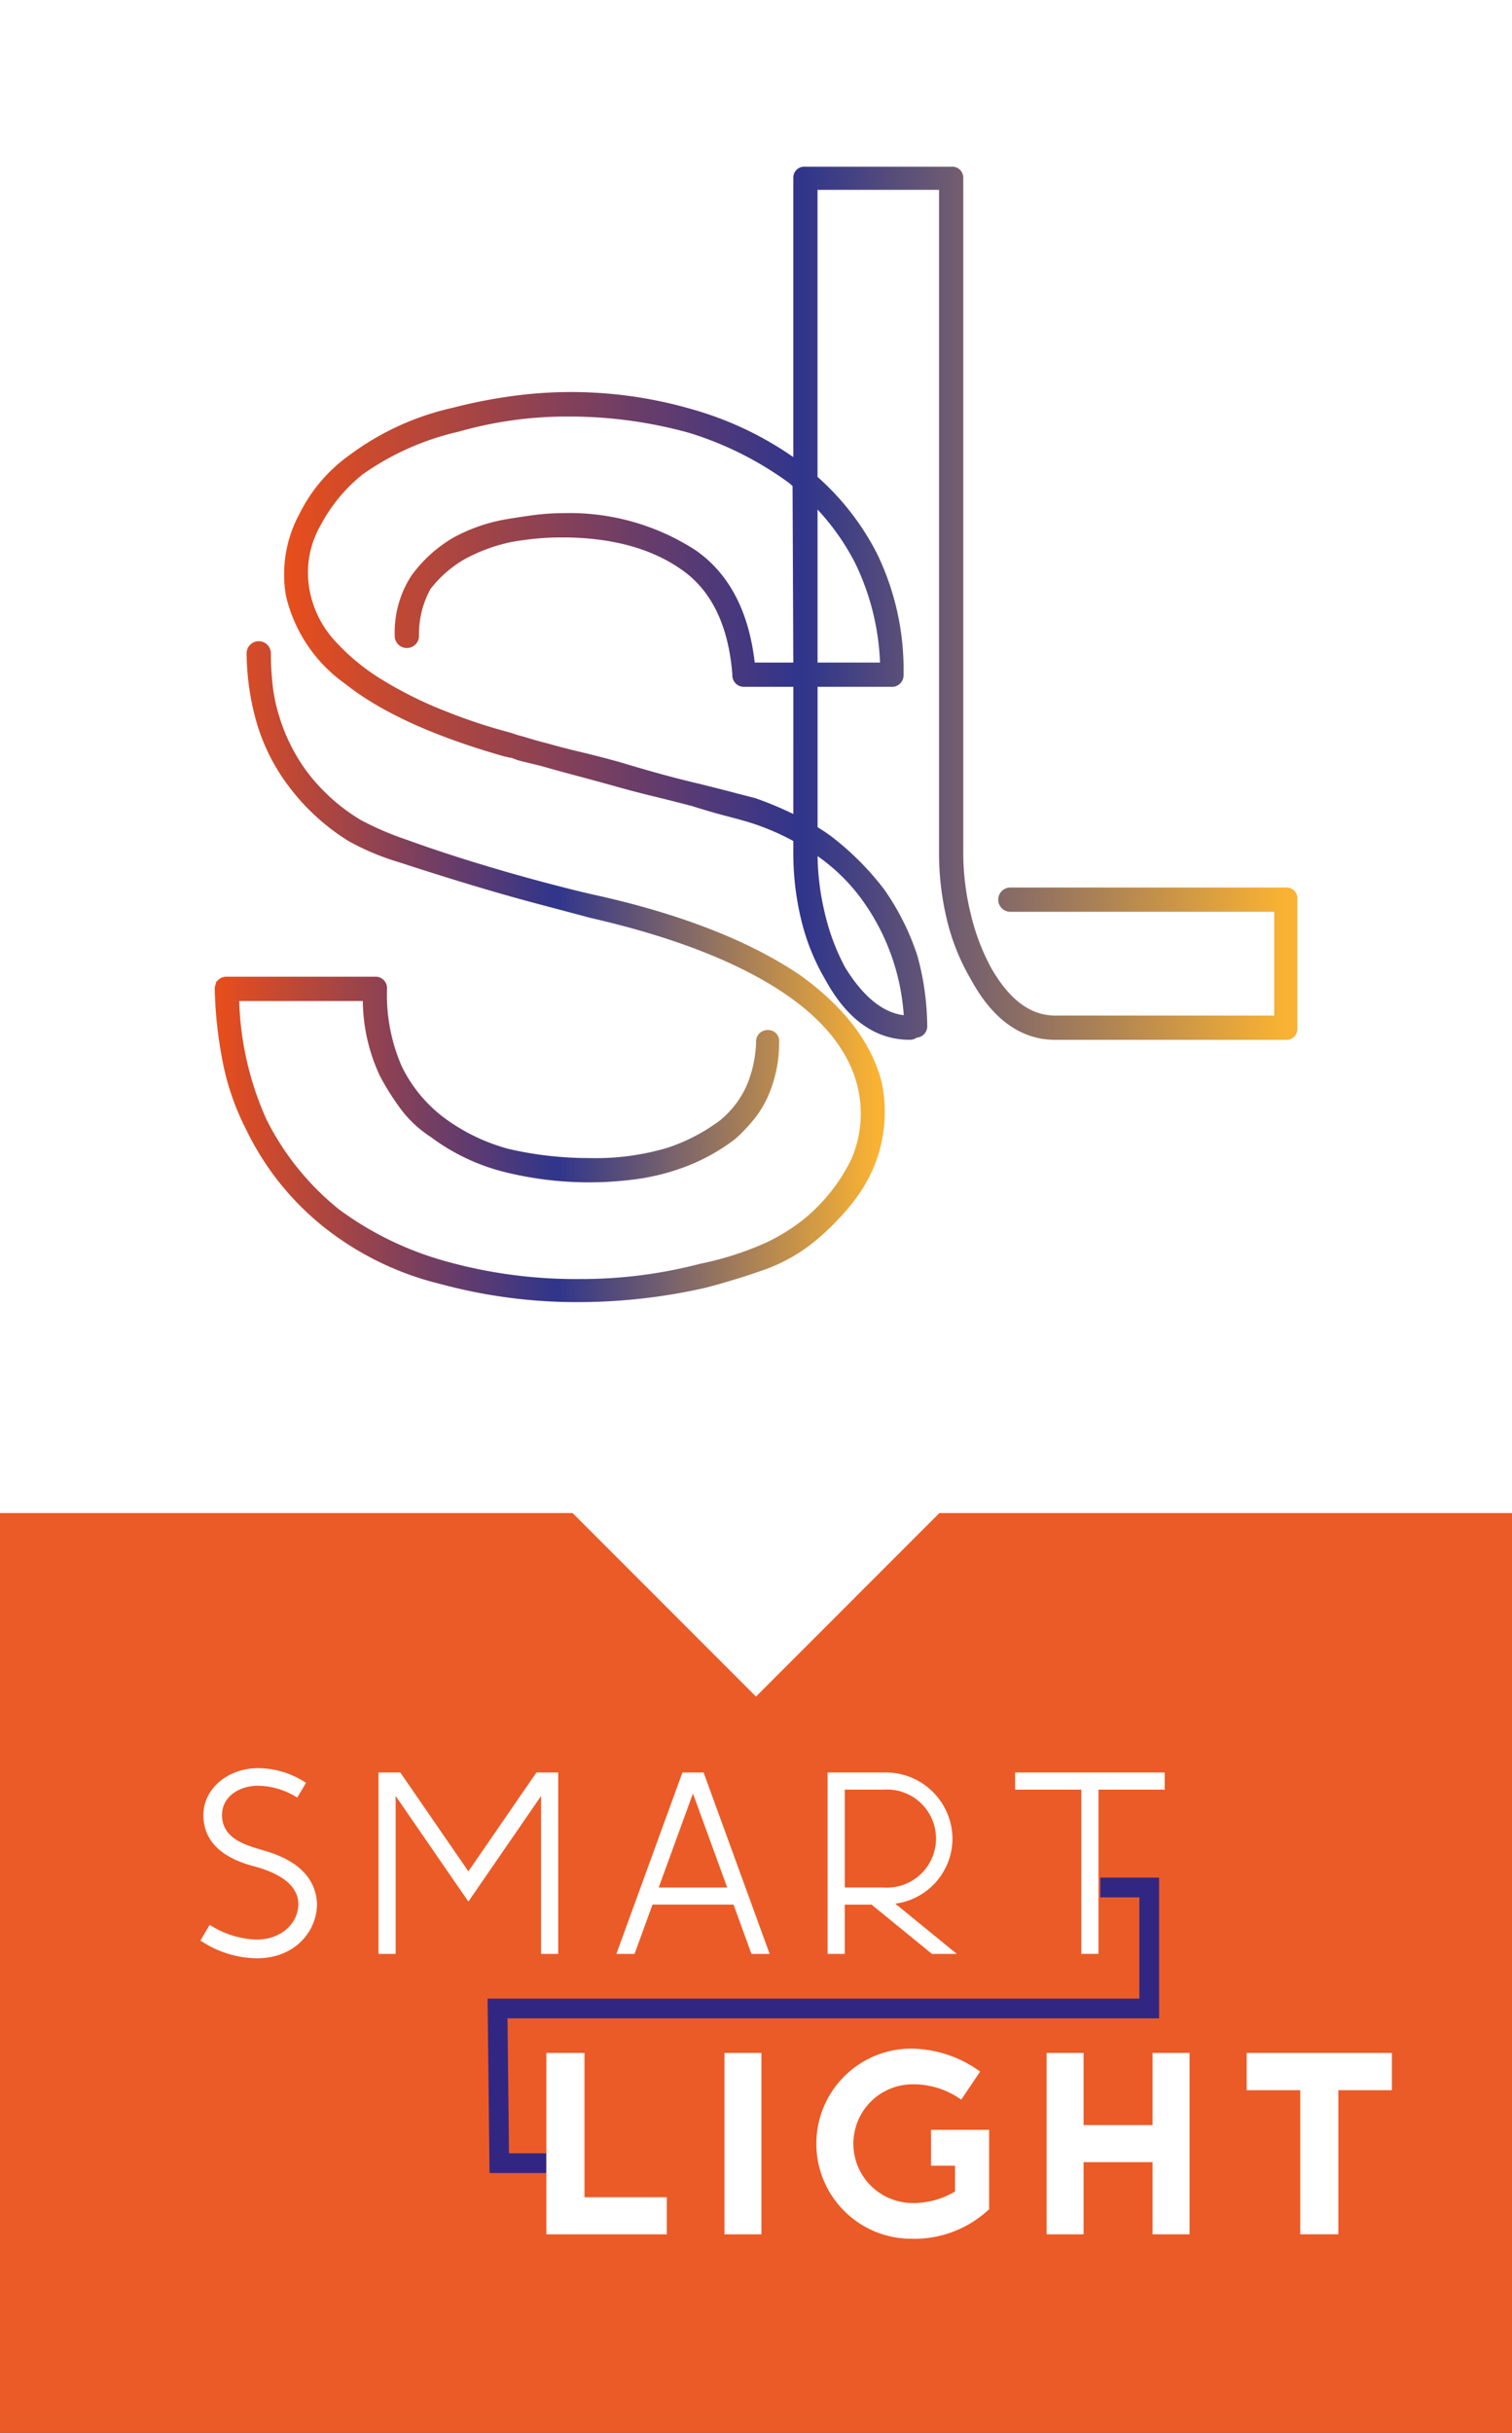 <?xml version="1.0" encoding="UTF-8"?>
<svg xmlns="http://www.w3.org/2000/svg" xmlns:xlink="http://www.w3.org/1999/xlink" id="Groupe_5253" data-name="Groupe 5253" width="148.071" height="238.077" viewBox="0 0 148.071 238.077">
  <rect x="0" y="0" width="148.071" height="238.077" fill="#333333" stroke="none"/>
  <defs>
    <clipPath id="clip-path">
      <rect width="148.071" height="166.031" fill="none"></rect>
    </clipPath>
    <linearGradient id="linear-gradient" y1="0.5" x2="1" y2="0.5" gradientUnits="objectBoundingBox">
      <stop offset="0" stop-color="#e94e1b"></stop>
      <stop offset="0.511" stop-color="#30358c"></stop>
      <stop offset="0.985" stop-color="#f9b233"></stop>
    </linearGradient>
  </defs>
  <rect id="Rectangle_2665" data-name="Rectangle 2665" width="148.071" height="90.866" transform="translate(0 147.211)" fill="#eb5b27"></rect>
  <g id="Grille_de_répétition_4" data-name="Grille de répétition 4" transform="translate(0 0)" clip-path="url(#clip-path)">
    <g transform="translate(0 0)">
      <path id="Tracé_9450" data-name="Tracé 9450" d="M116.986,185.859l17.96-17.96h56.076V19.828H42.951V167.9H99.026Z" transform="translate(-42.951 -19.828)" fill="#fff"></path>
    </g>
  </g>
  <g id="Groupe_4283" data-name="Groupe 4283" transform="translate(21.021 16.317)">
    <path id="Tracé_9451" data-name="Tracé 9451" d="M155.535,98.822H128.5a1.187,1.187,0,1,0,0,2.374h25.843v10.156H132.912c-2.453,0-4.523-1.55-6.33-4.732a21.421,21.421,0,0,1-1.961-5.216,25.227,25.227,0,0,1-.733-6.032V29.359a1.071,1.071,0,0,0-1.187-1.075H108.431a1.071,1.071,0,0,0-1.187,1.075V56.7a32.956,32.956,0,0,0-9.562-4.579,42.52,42.52,0,0,0-18.234-1.357,50.245,50.245,0,0,0-5.585,1.115A26.679,26.679,0,0,0,63.746,56.53a15.488,15.488,0,0,0-4.855,5.71,12.417,12.417,0,0,0-1.339,8,14.622,14.622,0,0,0,5.83,8.661c3.46,2.758,8.7,5.143,15.563,7.092l.266.054a1.93,1.93,0,0,0,.453.085,6.586,6.586,0,0,0,1.227.392l1.648.4c1.086.311,2.215.625,3.377.932s2.435.656,3.819,1.04q2.1.59,4.029,1.052c1.27.311,2.484.618,3.607.915,1.25.4,2.325.7,3.227.94.88.23,1.594.425,2.119.575a24.022,24.022,0,0,1,4.527,1.891v1.1a27.814,27.814,0,0,0,.774,6.609,21.368,21.368,0,0,0,2.327,5.8c2.14,3.944,4.931,5.946,8.3,5.946a1.15,1.15,0,0,0,.685-.21,1.115,1.115,0,0,0,1.03-1.181,26.589,26.589,0,0,0-.963-6.833,24.573,24.573,0,0,0-3.244-6.482,27.681,27.681,0,0,0-5.261-5.257q-.6-.434-1.27-.845V79.181h7.229a1.125,1.125,0,0,0,1.189-1.187A25.943,25.943,0,0,0,115.4,66.063a25.515,25.515,0,0,0-5.783-7.426V30.544h11.9V95.372a27.919,27.919,0,0,0,.772,6.611,21.357,21.357,0,0,0,2.331,5.8c2.136,3.944,4.927,5.946,8.294,5.946h22.623a1.068,1.068,0,0,0,1.071-1.185v-12.53A1.07,1.07,0,0,0,155.535,98.822ZM109.62,76.806V61.831A23.222,23.222,0,0,1,113.3,67.07a24.409,24.409,0,0,1,2.437,9.736Zm0,18.942a18.361,18.361,0,0,1,4.658,4.7,21.72,21.72,0,0,1,3.782,10.87c-2.057-.251-3.995-1.833-5.751-4.7a21.394,21.394,0,0,1-1.961-5.218A25.339,25.339,0,0,1,109.622,95.748ZM97.646,65.795A22.7,22.7,0,0,0,84.6,62.188a21.069,21.069,0,0,0-2.706.179c-.9.118-1.816.255-2.756.413A16.714,16.714,0,0,0,73.9,64.61,13.48,13.48,0,0,0,69.846,68.3a10.2,10.2,0,0,0-1.634,5.861,1.189,1.189,0,1,0,2.377,0A9.111,9.111,0,0,1,71.722,69.6a11.366,11.366,0,0,1,3.365-2.926,16.707,16.707,0,0,1,4.537-1.662c.824-.151,1.658-.262,2.487-.34s1.656-.112,2.486-.112c4.772,0,8.694,1.05,11.658,3.122,2.962,2.022,4.653,5.509,5.021,10.309a1.123,1.123,0,0,0,1.185,1.187h4.784V91.63a33.483,33.483,0,0,0-3.73-1.555l-.064-.021c-.619-.152-1.368-.347-2.256-.581s-1.957-.5-3.209-.814c-2.306-.536-4.865-1.237-7.628-2.08q-2.1-.582-3.856-1c-1.148-.266-2.26-.556-3.352-.866-.606-.151-1.152-.3-1.648-.453-.517-.158-.938-.278-1.2-.342l-.747-.249a54,54,0,0,1-6.411-2.119,39.3,39.3,0,0,1-6.094-3.018,21.005,21.005,0,0,1-4.712-3.867A10.05,10.05,0,0,1,59.9,69.853a9.263,9.263,0,0,1,1.023-6.422,15.827,15.827,0,0,1,4.153-5.044,26.467,26.467,0,0,1,9.4-4.176,38.564,38.564,0,0,1,10.7-1.48,44,44,0,0,1,11.841,1.588,33.022,33.022,0,0,1,9.755,4.869c.137.108.268.228.4.343l.073,17.275h-3.778C102.883,71.76,100.93,68.058,97.646,65.795Z" transform="translate(-50.577 -28.284)" fill="url(#linear-gradient)"></path>
    <path id="Tracé_9452" data-name="Tracé 9452" d="M111.243,85.071c-4.929-3.362-11.689-6.013-20.093-7.879q-1.618-.35-4.9-1.212c-2.256-.6-4.568-1.258-6.876-1.966-2.366-.726-4.639-1.484-6.752-2.25a29.751,29.751,0,0,1-4.452-1.912,18.574,18.574,0,0,1-5.245-4.684,17.745,17.745,0,0,1-2.79-5.585,15.446,15.446,0,0,1-.61-2.939,27.4,27.4,0,0,1-.174-3.111,1.188,1.188,0,0,0-2.376,0,25.278,25.278,0,0,0,.957,6.694,19.279,19.279,0,0,0,3.126,6.264,21.478,21.478,0,0,0,5.89,5.409A24.767,24.767,0,0,0,71.976,74q3.369,1.106,7.034,2.211c2.406.726,4.757,1.389,6.986,1.976,2.2.581,3.726.986,4.608,1.225,7.7,1.756,13.888,4.1,18.393,6.98,4.411,2.823,7.055,6.106,7.858,9.757a11.228,11.228,0,0,1-.643,6.849,17.446,17.446,0,0,1-4.792,6.009,19.515,19.515,0,0,1-3.41,2.119,30.476,30.476,0,0,1-6.644,2.15A45.918,45.918,0,0,1,89.6,114.762a47.148,47.148,0,0,1-13.026-1.71,31.963,31.963,0,0,1-10.54-5.095,26.531,26.531,0,0,1-7.109-8.794A30.31,30.31,0,0,1,56.25,87.554H68.356a17.525,17.525,0,0,0,1.7,7.389,24.759,24.759,0,0,0,2.094,3.29,11.3,11.3,0,0,0,2.864,2.632,20.245,20.245,0,0,0,6.98,3.365,34.379,34.379,0,0,0,13.047.774,21.58,21.58,0,0,0,3.973-.905,19.3,19.3,0,0,0,5.809-3.039,15.558,15.558,0,0,0,1.949-2.071,9.925,9.925,0,0,0,1.37-2.366,12.923,12.923,0,0,0,.982-5.039,1.07,1.07,0,0,0-1.069-1.187,1.124,1.124,0,0,0-1.189,1.187,11.784,11.784,0,0,1-.872,4.13,9.244,9.244,0,0,1-2.688,3.547,18.167,18.167,0,0,1-5.112,2.657,24.62,24.62,0,0,1-7.659,1.007,34.706,34.706,0,0,1-7.926-.9,18.84,18.84,0,0,1-6.254-3.014,13.912,13.912,0,0,1-4.193-5.073,17.52,17.52,0,0,1-1.438-7.574,1.123,1.123,0,0,0-1.187-1.187h-14.5a1.159,1.159,0,0,0-.87.342l-.2.21v.154a1.052,1.052,0,0,0-.116.5A42.008,42.008,0,0,0,54.67,93.7a24.891,24.891,0,0,0,2.262,6.438,27.4,27.4,0,0,0,7.734,9.641,29.605,29.605,0,0,0,11.285,5.471A51.032,51.032,0,0,0,89.6,117.022a56.242,56.242,0,0,0,12.364-1.415c1.814-.475,3.686-1.046,5.562-1.7a16.743,16.743,0,0,0,5.4-3.093,26.357,26.357,0,0,0,3.161-3.221,15.605,15.605,0,0,0,2.26-3.67,14.18,14.18,0,0,0,.839-8.333C118.225,91.723,115.556,88.189,111.243,85.071ZM57.7,53.533Z" transform="translate(-53.844 -5.912)" fill="url(#linear-gradient)"></path>
  </g>
  <g id="Groupe_4284" data-name="Groupe 4284" transform="translate(19.63 173.029)">
    <path id="Tracé_9453" data-name="Tracé 9453" d="M73.452,143.956H67.886l-.192-17.068h63.829v-9.913H127.7v-1.93h5.755v13.772H69.646l.147,13.209h3.66Z" transform="translate(-39.576 -104.328)" fill="#312783"></path>
    <path id="Tracé_9454" data-name="Tracé 9454" d="M63.465,110.937l-.866,1.438a7.413,7.413,0,0,0-3.831-1.156c-1.816,0-3.531,1.04-3.531,2.866,0,2.358,2.389,2.962,4.06,3.464,2.476.691,5.1,2.125,5.241,5.224,0,2.655-2.117,5.332-5.89,5.332a10.07,10.07,0,0,1-5.525-1.739l.907-1.536a8.968,8.968,0,0,0,4.552,1.445H58.6c2.466,0,4.112-1.609,4.112-3.5-.037-2.15-2.484-3.192-4.442-3.7-2.254-.6-4.859-1.928-4.859-4.985,0-2.582,2.4-4.593,5.374-4.593A8.617,8.617,0,0,1,63.465,110.937Zm9.232-1.013,6.665,9.674,6.663-9.674h2.136v17.75H86.483V112.219l-7.121,10.338-7.123-10.338v15.455H70.56v-17.75Zm29.7,0,6.467,17.75h-1.781l-1.756-4.822H97.394l-1.756,4.822H93.856l6.467-17.75ZM98,121.179h6.708l-3.354-9.2Zm21.992-11.254a6.527,6.527,0,0,1,6.777,6.465,6.438,6.438,0,0,1-5.6,6.37l6.029,4.915h-2.439l-5.913-4.822h-2.626v4.822h-1.679v-17.75Zm-3.769,1.723v9.527h3.769a4.8,4.8,0,1,0,0-9.572h-3.769Zm23.122-1.723h8.207V111.6h-6.484v16.071h-1.679V111.6h-6.484v-1.679ZM90.732,137.367v14.124h8.059v3.626H87v-17.75Zm17.327,0v17.75h-3.622v-17.75Zm21.418,1.826-1.851,2.746a8.062,8.062,0,0,0-4.884-1.5,5.809,5.809,0,0,0,0,11.615,7.915,7.915,0,0,0,4.278-1.127V148.4h-2.349v-3.508h5.685v7.773a10.686,10.686,0,0,1-7.615,2.887,9.3,9.3,0,1,1,0-18.607A11.653,11.653,0,0,1,129.478,139.193Zm10.131-1.826v7.063h6.754v-7.063h3.622v17.75h-3.622v-7.063h-6.754v7.063h-3.62v-17.75Zm30.193,0v3.647h-5.243v14.1h-3.732v-14.1h-5.243v-3.647Z" transform="translate(-53.123 -109.492)" fill="#fff"></path>
  </g>
</svg>
